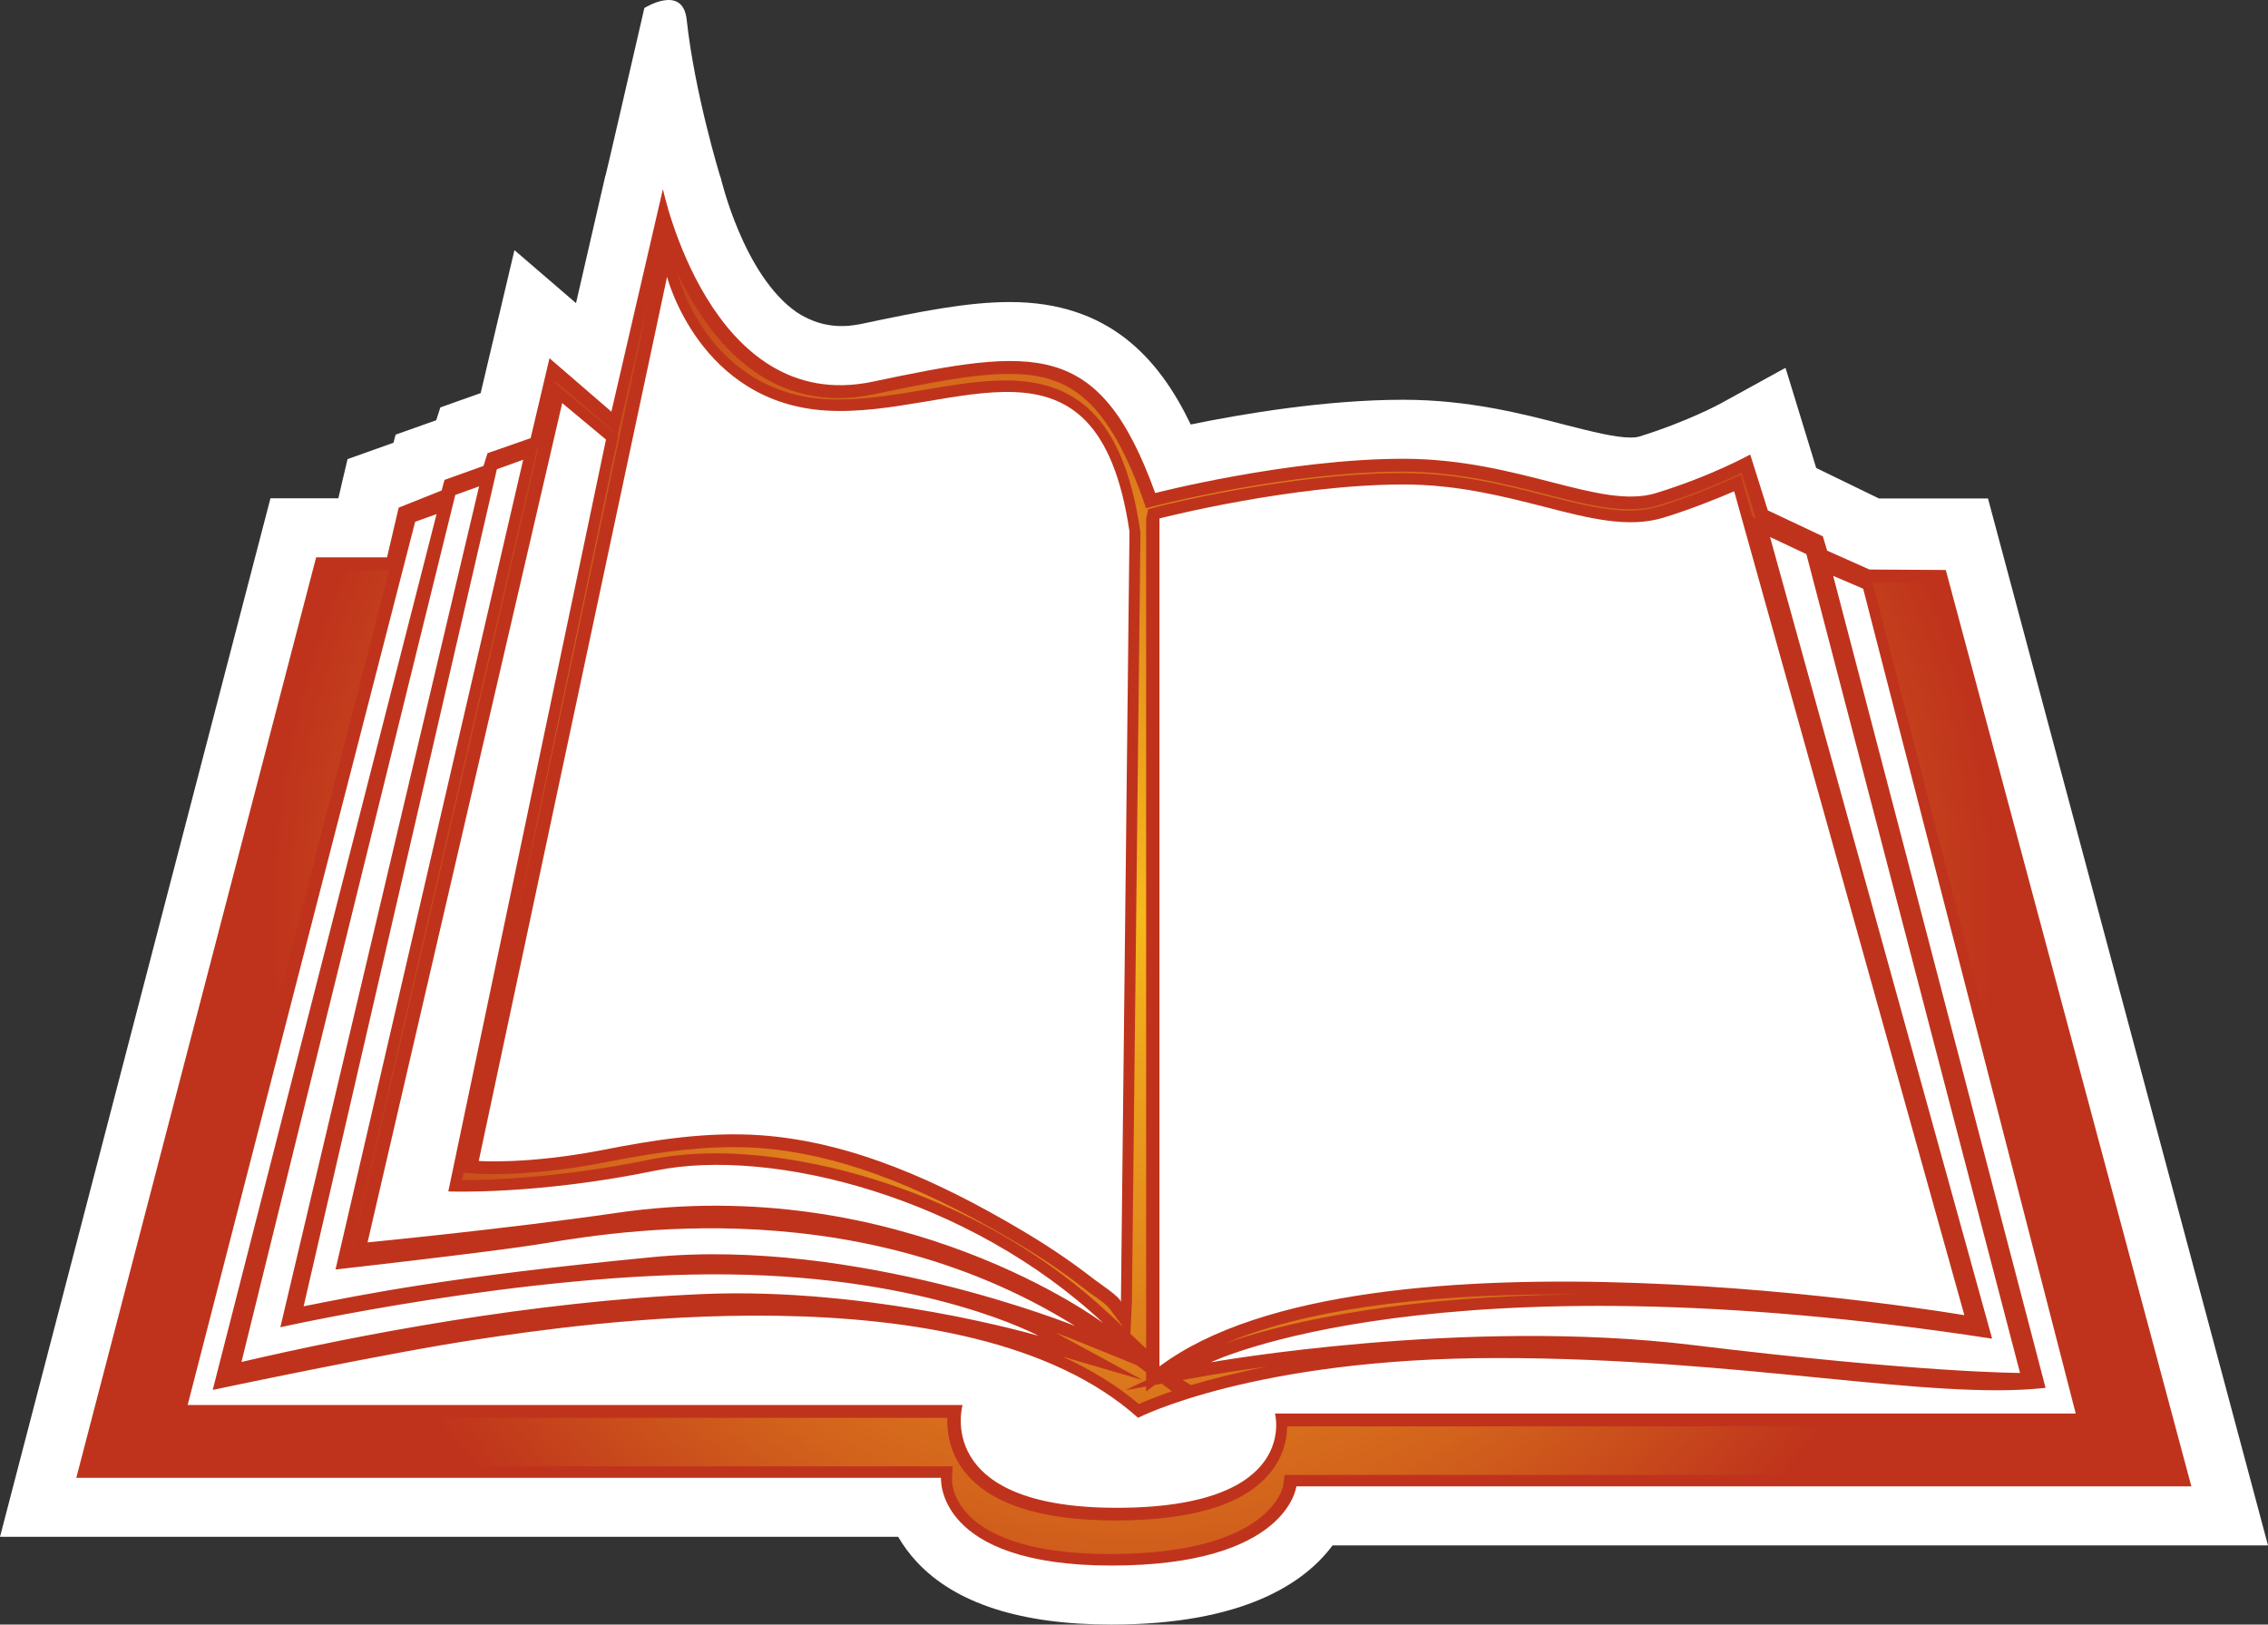 <?xml version="1.0" encoding="UTF-8" standalone="no"?>
<svg xmlns="http://www.w3.org/2000/svg" xmlns:xlink="http://www.w3.org/1999/xlink" version="1.1" width="600" height="429.723">
  <rect width="100%" height="100%" fill="#333333" stroke="none"/>
  <radialGradient cx="0" cy="0" r="1" fx="0" fy="0" id="radialGradient486" gradientUnits="userSpaceOnUse" gradientTransform="matrix(21.296,0,0,-21.296,747.99,369.627)" spreadMethod="pad">
    <stop style="stop-color:#f6b91d" offset="0"/>
    <stop style="stop-color:#d3641c" offset="0.7"/>
    <stop style="stop-color:#bf331c" offset="1"/>
  </radialGradient>
  <radialGradient cx="0" cy="0" r="1" fx="0" fy="0" id="radialGradient2995" xlink:href="#radialGradient486" gradientUnits="userSpaceOnUse" gradientTransform="matrix(21.296,0,0,-21.296,747.99,369.627)" spreadMethod="pad"/>
  <path d="m 525.924,131.85 -28.868,0 c -0.462,-0.215 -16.577,-8.058 -16.577,-8.058 l -8.101,-26.44 -0.172,0.086 -0.043,-0.043 -16.695,9.186 c -0.043,0.043 -9.11,4.996 -21.949,8.939 -0.333,0.086 -0.967,0.215 -2.138,0.215 -4.115,0 -10.249,-1.558 -17.34,-3.363 -11.453,-2.976 -25.72,-6.629 -42.759,-6.629 -20.563,0 -42.641,3.739 -56.274,6.543 -8.401,-17.501 -21.659,-32.391 -47.808,-32.391 -11.162,0 -23.453,2.428 -39.568,5.834 -1.096,0.205 -2.224,0.376 -3.277,0.462 -5.243,0.376 -9.734,-1.053 -13.601,-3.61 -14.138,-9.82 -20.058,-35.464 -20.144,-35.797 l -0.043,0 c -0.077,-0.172 -6.79,-22.121 -8.896,-41.513 -0.999,-9.605 -11.205,-3.148 -11.205,-3.148 -4.523,19.607 -10.196,44.242 -10.281,44.36 l -0.043,0 -7.757,33.702 -16.287,-14.02 -8.939,37.817 -10.658,3.782 -1.096,3.395 -10.743,3.814 -0.58,2.149 c -6.715,2.385 -12.129,4.319 -12.129,4.319 0,0 -2.267,9.486 -2.439,10.367 l -17.963,0 L 0,406.518 l 237.613,0 c 1.268,2.181 2.858,4.405 4.878,6.586 10.239,11.044 27.611,16.62 51.493,16.62 35.292,0 51.321,-11.205 58.541,-20.939 l 247.475,0 -74.076,-276.934 z" style="fill:#ffffff"/>
  <path d="m 337.291,373.911 c 0,0 6.833,24.925 -41.889,24.925 -48.722,0 -40.75,-27.192 -40.75,-27.192 l -205.006,0 60.185,-233.627 5.662,-2.02 -59.218,231.661 c 0,0 47.046,-9.991 70.423,-13.429 23.378,-3.481 129.05,-19.94 174.377,20.81 0,0 30.587,-15.814 95.133,-15.814 64.547,0 114.407,11.291 144.951,7.886 l -56.188,-214.783 7.929,3.395 56.242,218.189 -211.85,0 z m -216.846,-242.985 6.296,-2.267 -52.578,222.422 c 0,0 65.342,-14.643 118.64,-13.977 53.288,0.634 81.919,16.244 81.919,16.244 0,0 -44.242,-13.01 -89.063,-11.034 -44.897,1.923 -91.233,10.819 -121.777,17.952 L 120.445,130.926 z m 11.001,-6.801 6.962,-2.514 -49.645,214.192 c 0,0 38.397,-4.319 52.664,-6.5 14.944,-2.267 82.553,-16.244 142.985,21.444 0,0 -57.832,-23.421 -111.753,-18.221 -53.975,5.211 -76.053,9.787 -92.329,13.01 L 131.446,124.126 z m 17.286,-17.501 11.581,9.648 -41.717,198.883 c 0,0 23.088,1.01 54.77,-5.501 31.016,-6.371 83.262,7.22 118.511,40.331 0,0 -53.588,-40.202 -128.964,-29.125 -29.201,4.244 -65.675,7.768 -65.675,7.768 0,-0.086 51.493,-222.003 51.493,-222.003 m 27.74,-33.401 c 0,0 8.52,33.401 42.179,35.378 33.734,2.009 71.637,-25.731 80.157,32.015 0,0 -2.267,203.792 -2.267,203.835 0,-1.3 -6.092,-5.254 -6.973,-5.963 -6.328,-4.953 -13.086,-9.443 -20.058,-13.515 -20.692,-12.205 -43.941,-22.948 -68.232,-24.678 -14.106,-0.999 -28.083,1.182 -41.932,3.911 -19.929,3.857 -32.692,2.89 -32.692,2.89 L 176.472,73.223 z M 306.736,137.136 c 0.333,-0.086 0.548,-0.129 0.548,-0.129 0.333,-0.086 34.701,-8.853 63.999,-8.853 14.224,0 26.44,3.148 37.183,5.877 12,3.105 22.325,5.748 31.639,2.89 6.543,-2.009 13.182,-4.609 18.672,-6.962 l 60.894,217.931 c 0,0 -158.541,-27.192 -212.935,13.558 l 0,-224.312 z m 171.143,9.443 56.521,216.588 c 0,0 -26.053,0 -86.657,-7.391 -60.604,-7.338 -127.407,4.577 -127.407,4.577 0,0 59.422,-28.911 206.682,-6.253 l -58.756,-212.054 9.615,4.534 z m 36.882,4.19 -20.187,-0.118 -11.205,-4.996 -1.128,-3.782 -14.568,-6.876 -4.652,-14.772 c 0,0 -10.153,5.662 -24.893,10.196 -14.729,4.534 -36.259,-9.067 -66.846,-9.067 -30.597,0 -65.675,9.067 -65.675,9.067 -14.74,-40.793 -31.693,-38.526 -74.753,-29.459 -43.006,9.057 -55.479,-50.956 -55.479,-50.956 l -13.633,58.885 -16.373,-14.138 -4.985,21.143 -11.42,3.986 -1.053,3.363 -10.314,3.696 -0.762,2.804 -11.367,4.534 -3.073,13.139 -18.758,0 -63.451,243.489 228.76,0 c 0,0 -1.676,23.206 45.069,23.206 46.67,0 48.936,-20.939 48.936,-20.939 l 236.775,0 -64.966,-242.404 z" style="fill:#bf331c"/>
  <g transform="matrix(10.743,0,0,-10.743,-7736.077,4212.426)">
    <path d="m 736.793,385.352 c 0.027,-0.118 0.781,-2.903 3.652,-3.071 l 0,0 c 0.106,-0.004 0.211,-0.008 0.317,-0.008 l 0,0 c 0.691,0 1.422,0.122 2.136,0.243 l 0,0 c 0.692,0.117 1.348,0.226 1.973,0.226 l 0,0 c 1.914,0 2.938,-1.137 3.317,-3.742 l 0,0 c 0,0 -0.211,-18.93 -0.211,-18.973 l 0,0 -0.036,-0.761 0.387,-0.364 0,20.426 0.051,0.242 0.223,0.063 c 0.031,0.008 3.246,0.828 6.035,0.828 l 0,0 c 1.359,0 2.511,-0.297 3.543,-0.559 l 0,0 c 0.769,-0.195 1.437,-0.367 2.047,-0.367 l 0,0 c 0.269,0 0.503,0.035 0.722,0.098 l 0,0 c 0.512,0.156 1.086,0.371 1.707,0.64 l 0,0 0.317,0.133 0.089,-0.328 0.196,-0.683 0.086,-0.043 -0.028,0.082 -0.324,1.039 c -0.394,-0.196 -1.129,-0.524 -2.047,-0.805 l 0,0 c -0.218,-0.066 -0.457,-0.098 -0.718,-0.098 l 0,0 c -0.606,0 -1.274,0.168 -2.047,0.368 l 0,0 c -1.024,0.261 -2.184,0.558 -3.543,0.558 l 0,0 c -2.778,0 -6.008,-0.824 -6.043,-0.832 l 0,0 -0.266,-0.07 -0.09,0.258 c -0.922,2.55 -1.906,3.05 -3.293,3.05 l 0,0 c -0.867,0 -1.968,-0.218 -3.32,-0.5 l 0,0 c -0.297,-0.062 -0.586,-0.097 -0.867,-0.097 l 0,0 c -2.09,0 -3.317,1.679 -3.981,3.105 l 0,0 0.016,-0.058 z m -1.367,-3.461 -0.114,-0.489 0.016,-0.015 -0.039,-0.18 -2.453,-11.699 3.242,15.219 -0.652,-2.836 z m -1.656,0.789 0.339,-0.285 1.082,-0.895 0.11,-0.086 -0.367,0.316 -1.153,0.997 -0.011,-0.047 z m -0.442,-1.621 -0.078,-0.356 -4.523,-19.519 c 0.011,0 0.019,0 0.031,0 l 0,0 0.07,0.378 c 0.004,0.004 0.008,0.012 4.527,19.504 l 0,0 -0.027,-0.007 z m -3.723,-2.989 -1.515,0 -5.75,-22.066 20.906,0 0.316,0 -0.015,-0.316 c 0,-0.02 -0.016,-0.438 0.398,-0.872 l 0,0 c 0.422,-0.445 1.371,-0.972 3.493,-0.972 l 0,0 c 3.976,0 4.265,1.672 4.265,1.687 l 0,0 0.035,0.262 0.262,0 21.641,0 -5.883,21.969 -1.539,0.008 0.023,-0.094 5.235,-20.313 0.093,-0.375 -0.386,0 -19.383,0 c -0.004,-0.285 -0.071,-0.691 -0.379,-1.093 l 0,0 c -0.621,-0.813 -1.914,-1.223 -3.852,-1.223 l 0,0 c -1.867,0 -3.121,0.418 -3.742,1.238 l 0,0 c -0.351,0.473 -0.406,0.961 -0.398,1.289 l 0,0 -18.735,0 -0.386,0 0.097,0.375 5.282,20.496 -0.083,0 z m 5.364,-14.586 c -1.278,-0.25 -2.25,-0.285 -2.719,-0.285 l 0,0 c -0.266,0 -0.41,0.012 -0.41,0.012 l 0,0 -0.32,0.023 -0.04,-0.183 c 0.7,0 2.458,0.058 4.672,0.515 l 0,0 c 0.477,0.094 1.008,0.145 1.578,0.145 l 0,0 c 2.532,0 6.594,-1.043 9.715,-3.977 l 0,0 0.317,-0.296 -0.352,0.472 c -0.043,0.055 -0.191,0.176 -0.457,0.356 l 0,0 -0.109,0.082 c -0.535,0.422 -1.137,0.828 -1.836,1.238 l 0,0 c -2.383,1.402 -4.356,2.121 -6.223,2.258 l 0,0 c -0.215,0.015 -0.43,0.019 -0.64,0.019 l 0,0 c -1.083,0 -2.165,-0.183 -3.176,-0.379 m 15.304,-4.453 c 1.071,0.383 3.825,1.16 8.711,1.207 l 0,0 c -0.144,0 -0.289,0 -0.437,0 l 0,0 c -3.598,0 -6.367,-0.406 -8.274,-1.207 m -2.031,-0.902 -1.976,0.578 c 0.718,-0.328 1.351,-0.719 1.882,-1.168 l 0,0 c 0.164,0.07 0.434,0.184 0.813,0.313 l 0,0 -0.25,0.187 -0.172,-0.031 -0.211,-0.16 0,0.121 -0.512,-0.09 0.512,0.246 0,0.195 -0.234,0.176 -1.656,0.672 c -0.008,0 -0.126,0.051 -0.336,0.125 l 0,0 2.14,-1.164 z m 1.699,0.129 -0.714,-0.129 0.207,-0.125 c 0.492,0.144 1.117,0.308 1.871,0.457 l 0,0 c -0.844,-0.113 -1.352,-0.203 -1.364,-0.203" style="fill:url(#radialGradient2995)"/>
  </g>
</svg>

